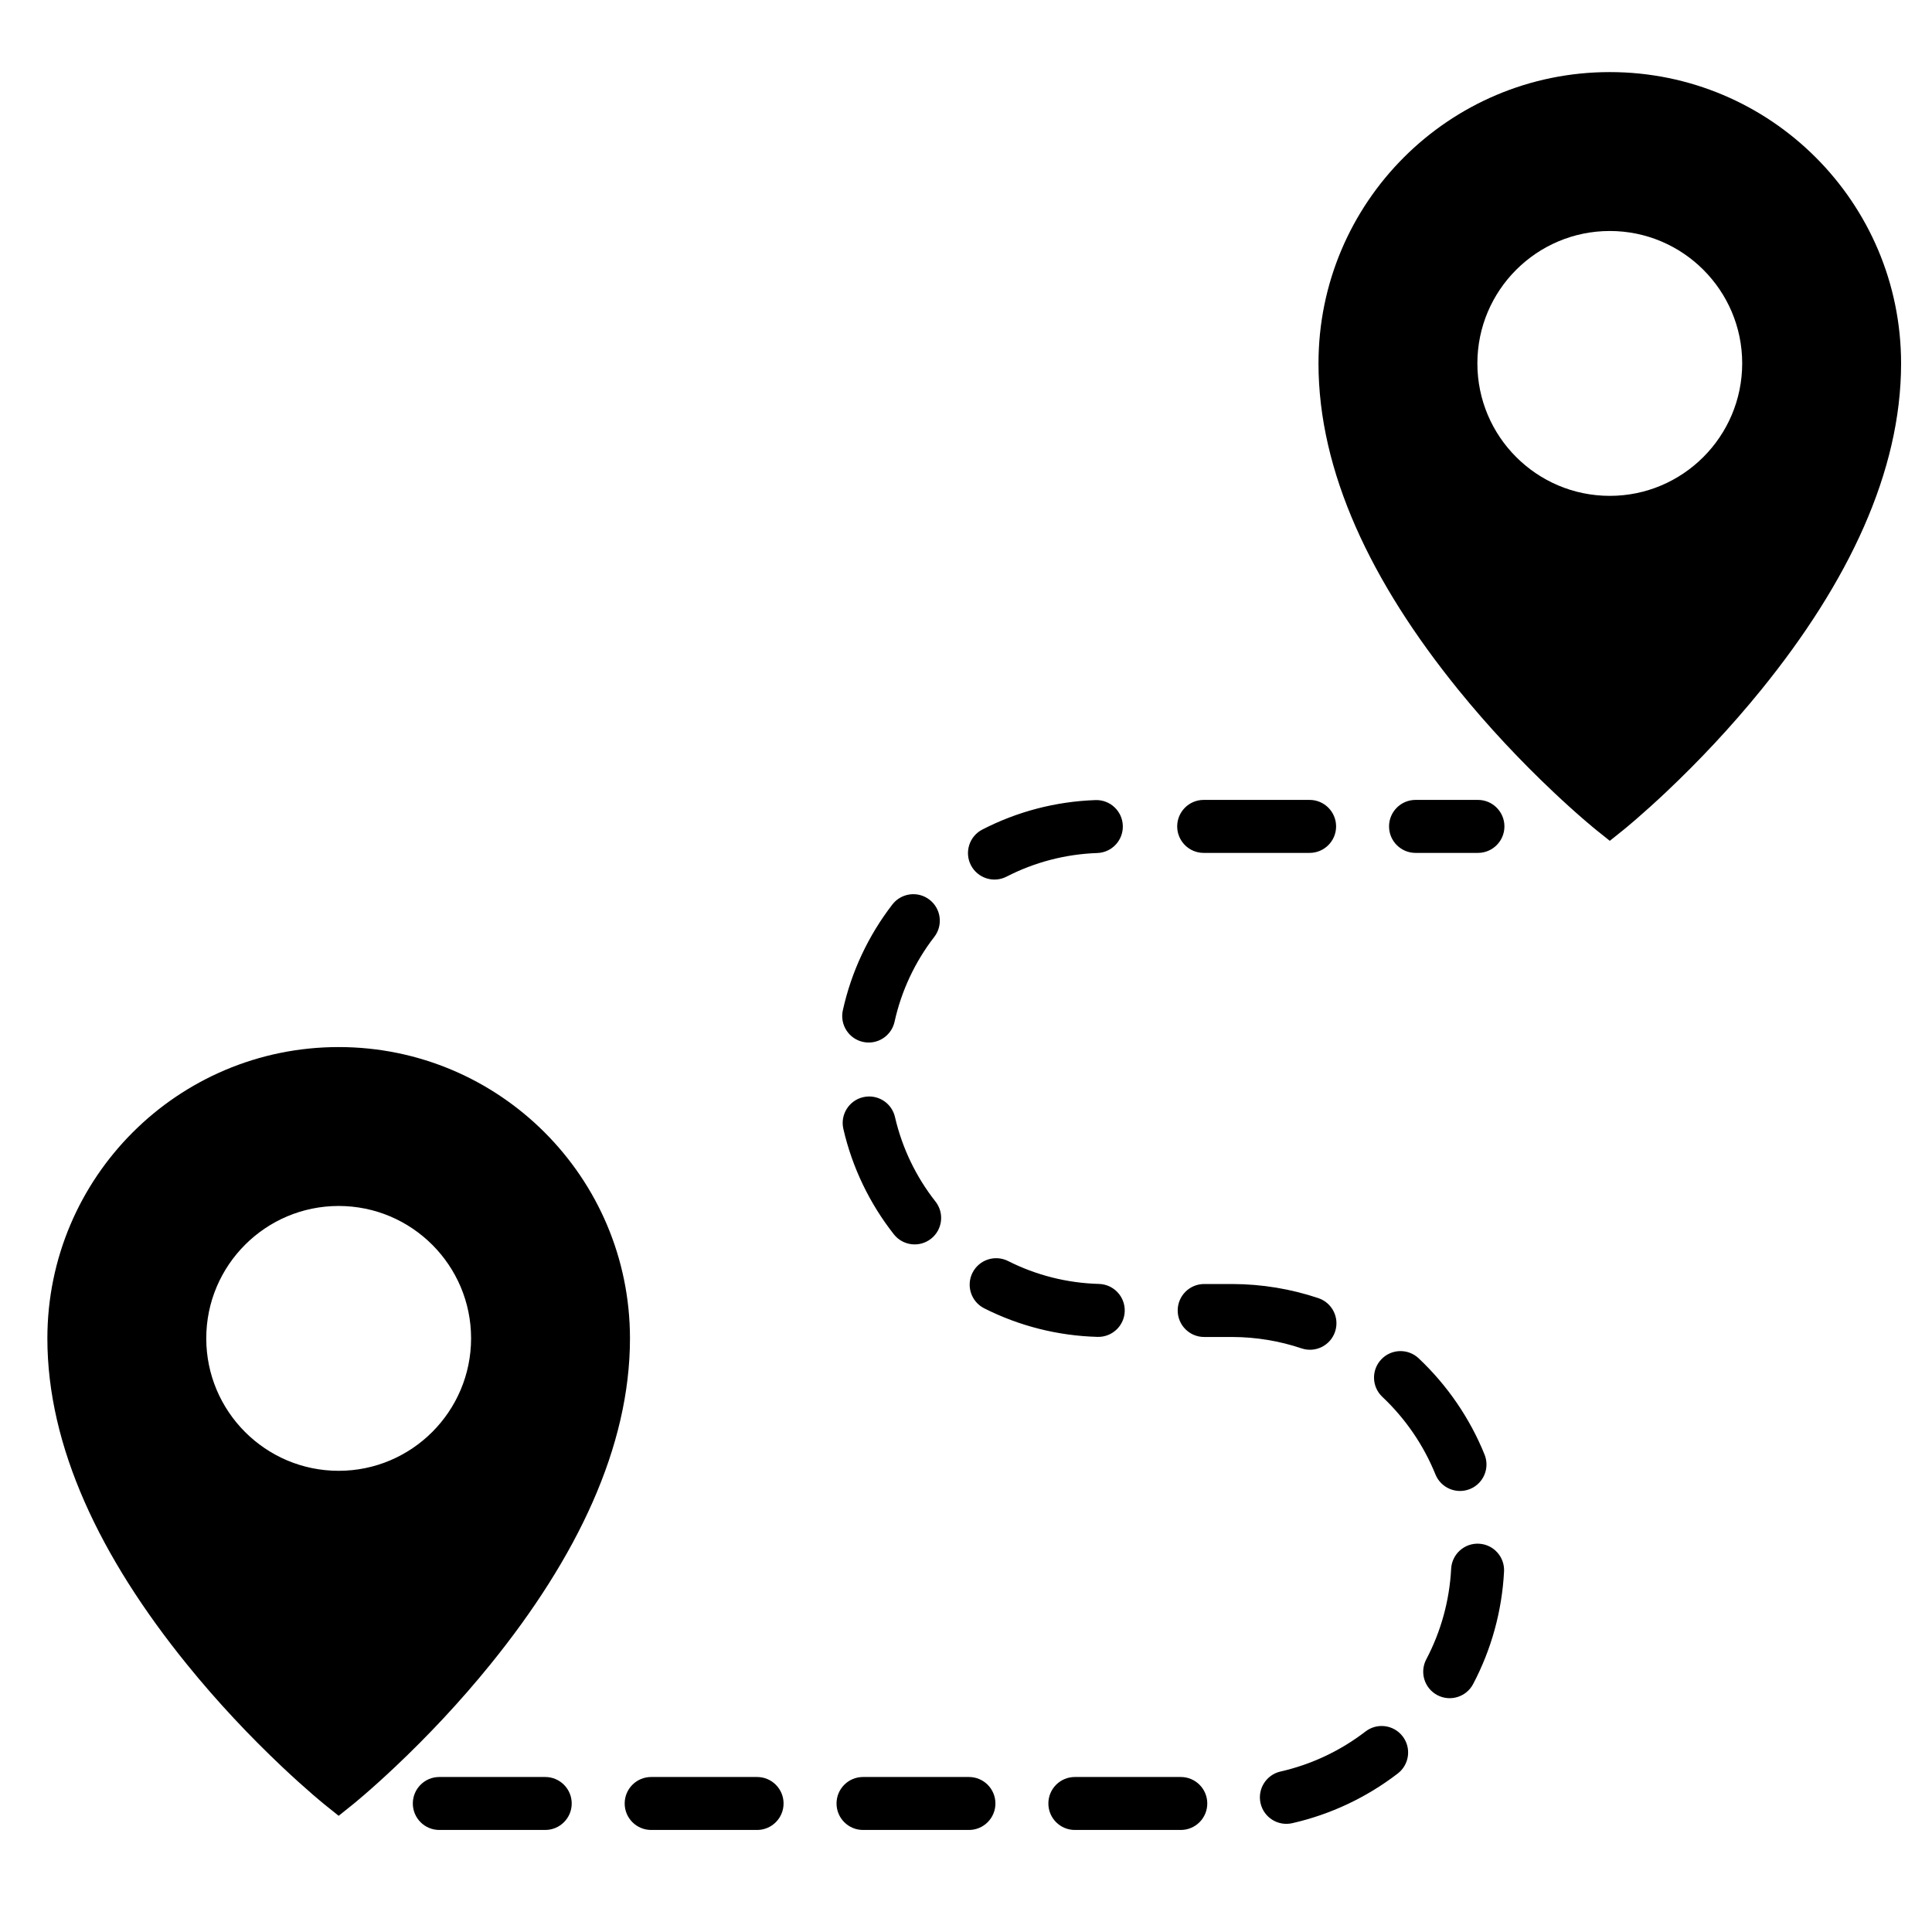 <svg xmlns="http://www.w3.org/2000/svg" xmlns:xlink="http://www.w3.org/1999/xlink" width="500" zoomAndPan="magnify" viewBox="0 0 375 375" height="500" preserveAspectRatio="xMidYMid meet" version="1.0"><defs><clipPath id="e9431a5119"><path d="M 9.098 13.992 L 369 13.992 L 369 355.242 L 9.098 355.242 Z M 9.098 13.992 " clip-rule="nonzero"/></clipPath></defs><g clip-path="url(#e9431a5119)"><path fill="#000000" d="M 167.508 355.195 C 164.672 355.195 162.371 352.895 162.371 350.055 C 162.371 347.215 164.672 344.914 167.508 344.914 L 188.07 344.914 C 190.91 344.914 193.211 347.215 193.211 350.055 C 193.211 352.895 190.91 355.195 188.07 355.195 Z M 126.391 355.195 C 123.551 355.195 121.25 352.895 121.25 350.055 C 121.25 347.215 123.551 344.914 126.391 344.914 L 146.949 344.914 C 149.789 344.914 152.09 347.215 152.09 350.055 C 152.09 352.895 149.789 355.195 146.949 355.195 Z M 85.27 355.195 C 82.43 355.195 80.129 352.895 80.129 350.055 C 80.129 347.215 82.43 344.914 85.27 344.914 L 105.828 344.914 C 108.668 344.914 110.969 347.215 110.969 350.055 C 110.969 352.895 108.668 355.195 105.828 355.195 Z M 208.629 355.195 C 205.789 355.195 203.488 352.895 203.488 350.055 C 203.488 347.215 205.789 344.914 208.629 344.914 L 229.191 344.914 C 232.031 344.914 234.332 347.215 234.332 350.055 C 234.332 352.895 232.031 355.195 229.191 355.195 Z M 250.824 353.879 C 248.055 354.508 245.301 352.773 244.672 350.004 C 244.043 347.238 245.777 344.484 248.543 343.852 C 254.559 342.484 260.176 339.824 265.043 336.082 C 267.293 334.348 270.52 334.77 272.25 337.02 C 273.98 339.27 273.562 342.496 271.312 344.23 C 265.273 348.875 258.297 352.18 250.824 353.879 Z M 285.934 326.871 C 284.609 329.383 281.5 330.348 278.988 329.027 C 276.477 327.703 275.516 324.594 276.836 322.082 C 279.684 316.672 281.344 310.707 281.668 304.496 C 281.816 301.66 284.238 299.48 287.074 299.633 C 289.906 299.781 292.082 302.199 291.934 305.035 C 291.531 312.738 289.469 320.156 285.934 326.871 Z M 288.148 282.324 C 289.215 284.957 287.949 287.953 285.316 289.02 C 282.684 290.086 279.688 288.816 278.621 286.188 C 276.312 280.484 272.789 275.348 268.312 271.129 C 266.246 269.184 266.148 265.93 268.098 263.863 C 270.043 261.797 273.297 261.699 275.363 263.648 C 280.91 268.879 285.285 275.25 288.148 282.324 Z M 255.898 251.969 C 258.59 252.875 260.039 255.789 259.137 258.48 C 258.234 261.172 255.32 262.621 252.629 261.719 C 248.336 260.277 243.816 259.523 239.207 259.508 L 233.73 259.508 C 230.891 259.508 228.59 257.207 228.59 254.367 C 228.59 251.527 230.891 249.227 233.73 249.227 L 239.227 249.227 C 244.957 249.246 250.57 250.18 255.898 251.969 Z M 213.309 249.211 C 216.148 249.289 218.387 251.652 218.309 254.492 C 218.23 257.328 215.867 259.566 213.027 259.488 C 205.293 259.277 197.82 257.367 191.035 253.945 C 188.504 252.668 187.484 249.574 188.762 247.039 C 190.043 244.508 193.133 243.488 195.668 244.766 C 201.105 247.512 207.098 249.039 213.309 249.211 Z M 181.578 233.223 C 183.332 235.453 182.945 238.688 180.711 240.441 C 178.48 242.195 175.25 241.809 173.496 239.578 C 168.777 233.574 165.418 226.605 163.695 219.121 C 163.059 216.355 164.785 213.594 167.551 212.957 C 170.32 212.32 173.078 214.047 173.715 216.816 C 175.098 222.812 177.789 228.402 181.578 233.223 Z M 173.633 198.32 C 173.02 201.094 170.277 202.848 167.504 202.234 C 164.734 201.621 162.984 198.879 163.594 196.105 C 165.25 188.605 168.543 181.605 173.207 175.562 C 174.945 173.312 178.172 172.898 180.418 174.633 C 182.664 176.367 183.082 179.598 181.348 181.844 C 177.602 186.695 174.961 192.309 173.633 198.32 Z M 195.375 170.152 C 192.852 171.453 189.754 170.457 188.453 167.934 C 187.156 165.41 188.148 162.309 190.676 161.012 C 197.434 157.531 204.891 155.566 212.621 155.297 C 215.457 155.195 217.84 157.414 217.938 160.254 C 218.039 163.09 215.82 165.473 212.984 165.57 C 206.773 165.789 200.797 167.363 195.375 170.152 Z M 233.633 165.547 C 230.797 165.547 228.492 163.242 228.492 160.406 C 228.492 157.566 230.797 155.262 233.633 155.262 L 254.195 155.262 C 257.031 155.262 259.336 157.566 259.336 160.406 C 259.336 163.242 257.031 165.547 254.195 165.547 Z M 274.754 165.547 C 271.918 165.547 269.613 163.242 269.613 160.406 C 269.613 157.566 271.918 155.262 274.754 155.262 L 286.871 155.262 C 289.707 155.262 292.008 157.566 292.008 160.406 C 292.008 163.242 289.707 165.547 286.871 165.547 Z M 312.461 13.992 C 343.684 13.992 368.992 39.312 369 70.543 C 369 91.551 358.789 112.996 341.867 133.871 C 336.012 141.094 329.742 147.738 323.477 153.66 C 321.277 155.738 319.234 157.574 317.398 159.16 C 316.75 159.719 316.172 160.207 315.672 160.621 C 315.367 160.875 315.148 161.051 315.027 161.148 L 312.461 163.203 L 309.891 161.148 C 309.77 161.051 309.555 160.875 309.246 160.621 C 308.746 160.207 308.172 159.719 307.523 159.16 C 305.684 157.574 303.641 155.738 301.445 153.66 C 295.176 147.738 288.91 141.094 283.051 133.871 C 266.129 112.996 255.918 91.551 255.918 70.543 C 255.918 39.316 281.234 13.992 312.461 13.992 Z M 312.461 96.246 C 326.629 96.246 338.148 84.723 338.16 70.535 C 338.16 56.355 326.633 44.836 312.461 44.836 C 298.281 44.836 286.758 56.352 286.758 70.535 C 286.758 84.73 298.277 96.246 312.461 96.246 Z M 65.734 203.234 C 96.957 203.234 122.27 228.551 122.277 259.785 C 122.277 280.793 112.066 302.238 95.145 323.109 C 89.285 330.336 83.02 336.98 76.75 342.902 C 74.555 344.977 72.512 346.816 70.672 348.402 C 70.027 348.961 69.449 349.445 68.949 349.863 C 68.641 350.117 68.426 350.293 68.305 350.387 L 65.734 352.445 L 63.168 350.387 C 63.047 350.293 62.828 350.117 62.523 349.863 C 62.023 349.445 61.445 348.961 60.797 348.402 C 58.961 346.816 56.918 344.977 54.719 342.902 C 48.453 336.98 42.184 330.336 36.328 323.109 C 19.406 302.238 9.195 280.793 9.195 259.785 C 9.195 228.555 34.512 203.234 65.734 203.234 Z M 65.734 285.484 C 79.906 285.484 91.426 273.965 91.438 259.777 C 91.438 245.594 79.91 234.078 65.734 234.078 C 51.559 234.078 40.035 245.594 40.035 259.773 C 40.035 273.969 51.555 285.484 65.734 285.484 Z M 65.734 285.484 " fill-opacity="1" fill-rule="nonzero"/></g></svg>